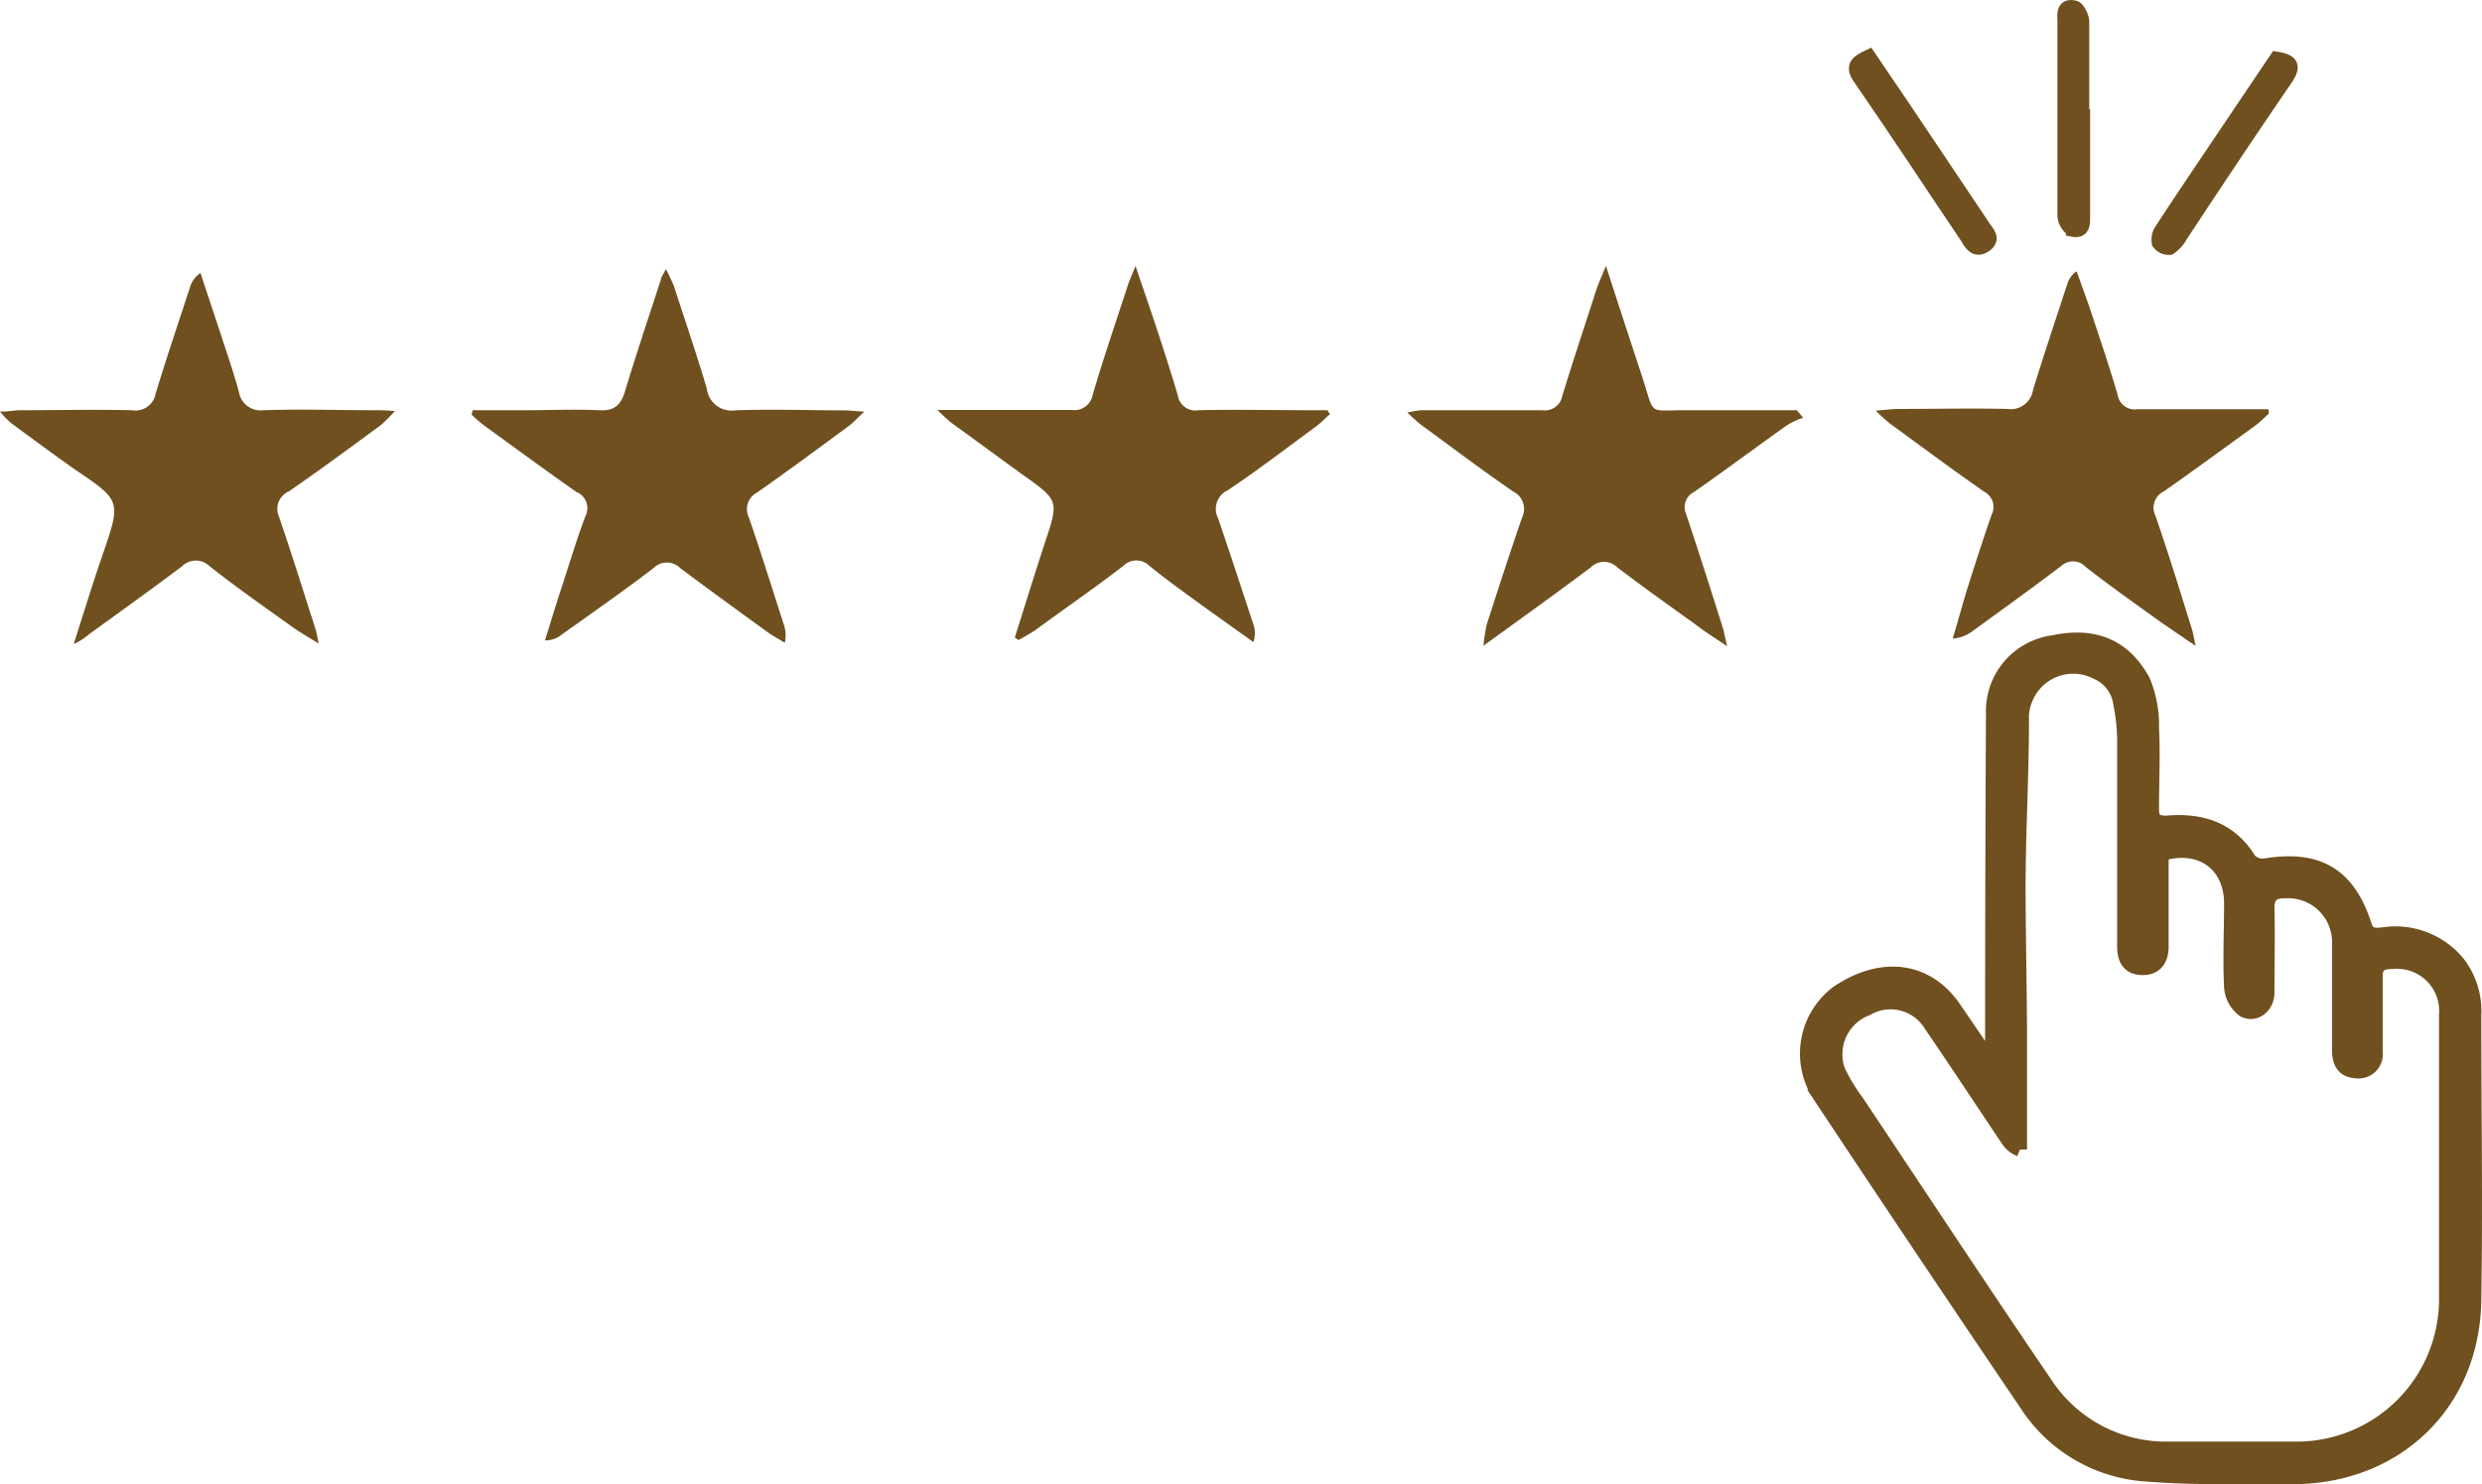 <svg id="Layer_1" data-name="Layer 1" xmlns="http://www.w3.org/2000/svg" viewBox="0 0 175.43 104.93"><defs><style>.cls-1,.cls-2{fill:#6f501e}.cls-1{stroke:#6f501e;stroke-miterlimit:10}</style></defs><title>Icons-Reviews</title><g id="_1" data-name="1"><path class="cls-1" d="M140.73 74.55c0-.3.07-.6.08-.89q0-11.62.06-23.25a4.9 4.9.0 0 1 4.24-5c2.87-.61 5 .22 6.37 2.72a8.05 8.05.0 0 1 .62 3.33c.1 1.9.0 3.8.0 5.7.0.73.22 1 1 1 2.44-.22 4.53.4 5.9 2.65a1.3 1.3.0 0 0 1.06.38c3.76-.63 5.92.62 7.08 4.23.24.74.71.69 1.27.64a5.72 5.72.0 0 1 5.31 2 5.52 5.52.0 0 1 1.16 3.69c0 6.74.11 13.49.0 20.23-.14 7.31-5.57 12.46-12.89 12.44-3.49.0-7 .08-10.47-.2a10.93 10.93.0 0 1-8.32-5q-7.32-10.81-14.54-21.7a5.4 5.4.0 0 1 1.24-7.37c3.16-2.11 6.34-1.66 8.25 1.16.75 1.11 1.51 2.21 2.26 3.31zm12.05-14.18v6.56c0 .87-.41 1.54-1.4 1.5s-1.24-.73-1.24-1.54V52.74a13.68 13.68.0 0 0-.27-3 2.81 2.81.0 0 0-1.68-2.21 3.61 3.61.0 0 0-4.88 1.58 3.55 3.55.0 0 0-.4 1.78c0 3.83-.22 7.66-.24 11.49.0 3.41.08 6.82.1 10.22v8.67a1.86 1.86.0 0 1-.89-.75c-1.81-2.7-3.6-5.42-5.43-8.1a3.33 3.33.0 0 0-4.51-1.11 3.44 3.44.0 0 0-2 4.42 13.37 13.37.0 0 0 1.32 2.17c4.43 6.64 8.81 13.3 13.3 19.89a10.18 10.18.0 0 0 8.67 4.62h9.31A10.57 10.57.0 0 0 172.89 92.1V71.75A3.47 3.47.0 0 0 169.71 68a2.66 2.66.0 0 0-.63.0c-.83.0-1.2.25-1.17 1.13v5.23a1.21 1.21.0 0 1-1 1.36 1.41 1.41.0 0 1-.46.0c-.88-.08-1.12-.71-1.12-1.49V66.79A3.61 3.61.0 0 0 161.89 63h-.4c-.89.0-1.24.34-1.23 1.25.05 2 0 4 0 5.93.0 1-.93 1.68-1.71 1.2a2.25 2.25.0 0 1-.85-1.58c-.1-2 0-4 0-5.93.0-2.75-2.12-4.32-4.89-3.51z"/><path class="cls-2" d="M33.42 29h3.79c1.7.0 3.42-.08 5.12.0 1.12.07 1.56-.38 1.86-1.38.79-2.63 1.67-5.23 2.52-7.85.0-.16.15-.32.35-.75a12.55 12.55.0 0 1 .56 1.17c.79 2.43 1.62 4.85 2.34 7.29a1.76 1.76.0 0 0 2 1.53h0c2.56-.1 5.12.0 7.68.0.37.0.74.05 1.45.09-.5.47-.75.73-1 .94-2.18 1.61-4.36 3.22-6.58 4.78a1.32 1.32.0 0 0-.58 1.76c.86 2.49 1.64 5 2.45 7.51a2.39 2.39.0 0 1 .09 1.35c-.4-.25-.83-.47-1.21-.75-2.07-1.5-4.14-3-6.18-4.53a1.33 1.33.0 0 0-1.89.0v0c-2.15 1.65-4.38 3.19-6.58 4.77a1.79 1.79.0 0 1-1.09.34c.42-1.35.83-2.7 1.26-4 .51-1.58 1-3.18 1.58-4.74a1.24 1.24.0 0 0-.47-1.68l-.12-.05c-2.22-1.56-4.4-3.16-6.59-4.75a10 10 0 0 1-.85-.74z"/><path class="cls-2" d="M160.36 29.25c-.33.29-.64.61-1 .87-2.13 1.54-4.25 3.1-6.41 4.61a1.28 1.28.0 0 0-.6 1.73h0c.91 2.63 1.73 5.3 2.57 8 .09.27.13.56.27 1.2-1.26-.86-2.25-1.52-3.2-2.21-1.54-1.11-3.09-2.21-4.58-3.38a1.21 1.21.0 0 0-1.68-.09c-2.1 1.59-4.23 3.13-6.36 4.67a2.52 2.52.0 0 1-1.35.49c.34-1.14.66-2.29 1-3.43.56-1.77 1.13-3.54 1.74-5.3a1.21 1.21.0 0 0-.5-1.64h0c-2.26-1.57-4.46-3.21-6.68-4.83a13.07 13.07.0 0 1-1-.91c.77-.06 1.2-.12 1.63-.12 2.56.0 5.12-.06 7.67.0a1.59 1.59.0 0 0 1.81-1.32h0c.77-2.52 1.61-5 2.43-7.52a1.65 1.65.0 0 1 .66-.89c.35 1 .73 2 1.06 3 .63 1.91 1.28 3.81 1.84 5.75a1.22 1.22.0 0 0 1.4 1h9.26z"/><path class="cls-2" d="M127.45 29.53a5.49 5.49.0 0 0-1.13.52c-2.21 1.57-4.38 3.19-6.6 4.74a1.19 1.19.0 0 0-.54 1.56c.88 2.64 1.73 5.3 2.58 8 .1.31.15.64.31 1.33-.91-.62-1.54-1-2.14-1.47-1.89-1.36-3.78-2.7-5.63-4.11a1.31 1.31.0 0 0-1.85.0c-2.41 1.81-4.86 3.56-7.6 5.55a14.28 14.28.0 0 1 .22-1.46c.82-2.54 1.64-5.08 2.51-7.6a1.37 1.37.0 0 0-.62-1.84h0c-2.2-1.51-4.33-3.12-6.49-4.7-.29-.22-.55-.47-1-.88a6.74 6.74.0 0 1 1-.17H109a1.25 1.25.0 0 0 1.42-1c.77-2.51 1.6-5 2.41-7.51.15-.46.36-.9.68-1.69.92 2.84 1.73 5.32 2.55 7.8.94 2.87.33 2.38 3.16 2.4H127z"/><path class="cls-2" d="M94 29.28c-.33.29-.64.62-1 .88-2.06 1.51-4.09 3.07-6.21 4.49a1.46 1.46.0 0 0-.69 2v0c.85 2.49 1.67 5 2.49 7.49a1.91 1.91.0 0 1 0 1.25c-1.21-.87-2.42-1.72-3.62-2.59S82.47 41 81.24 40a1.3 1.3.0 0 0-1.84.0v0c-2 1.55-4.12 3-6.19 4.52-.38.27-.81.49-1.22.73l-.26-.19c.71-2.23 1.39-4.46 2.12-6.68 1-3 1-3-1.59-4.84-1.66-1.2-3.31-2.42-5-3.64a11.58 11.58.0 0 1-1-.92c.69.0 1.08.0 1.48.0h8a1.31 1.31.0 0 0 1.49-1.06v0c.76-2.59 1.64-5.15 2.48-7.73.11-.35.27-.68.55-1.39.65 1.92 1.2 3.51 1.72 5.1.44 1.36.88 2.72 1.28 4.1a1.25 1.25.0 0 0 1.45 1h0c2.67-.06 5.35.0 8 0h1.12z"/><path class="cls-2" d="M5.21 45.53c.75-2.35 1.37-4.37 2.06-6.36 1.29-3.78 1.3-3.77-2-6C3.75 32.1 2.27 31 .76 29.89A8.08 8.08.0 0 1 0 29.1c.64.0 1-.1 1.41-.1 2.64.0 5.28-.06 7.92.0A1.44 1.44.0 0 0 11 27.82v0c.77-2.52 1.61-5 2.43-7.52a1.82 1.82.0 0 1 .74-1c.57 1.73 1.15 3.46 1.72 5.2.35 1.07.71 2.13 1 3.22A1.54 1.54.0 0 0 18.59 29h.08c2.6-.09 5.2.0 7.8.0.37.0.75.0 1.44.06a13.48 13.48.0 0 1-1 1c-2.15 1.57-4.3 3.17-6.5 4.68a1.34 1.34.0 0 0-.7 1.76v0c.92 2.67 1.75 5.37 2.62 8.06.06.21.09.43.19.93-.74-.46-1.29-.77-1.8-1.13-2-1.43-4-2.83-5.9-4.33a1.38 1.38.0 0 0-1.95.0c-2.17 1.63-4.37 3.21-6.57 4.8A4.44 4.44.0 0 1 5.21 45.53z"/><path class="cls-1" d="M132.09 4c2.73 4 5.43 8.06 8.12 12.07.26.39.75.83.08 1.28s-1-.15-1.25-.58c-2.53-3.75-5-7.53-7.59-11.27C130.87 4.66 131.3 4.37 132.09 4z"/><path class="cls-1" d="M160.9 4.15c1.12.18 1.26.54.63 1.46-2.51 3.67-5 7.39-7.42 11.08a2.41 2.41.0 0 1-.76.83.89.89.0 0 1-.76-.35 1.21 1.21.0 0 1 .19-.91c2-3.06 4.09-6.11 6.13-9.16z"/><path class="cls-1" d="M147.23 8.5v6.74c0 .49.06 1.15-.71 1a1.26 1.26.0 0 1-.6-1V1.53c0-.46-.13-1.17.67-1 .25.0.57.64.58 1v7z"/></g></svg>